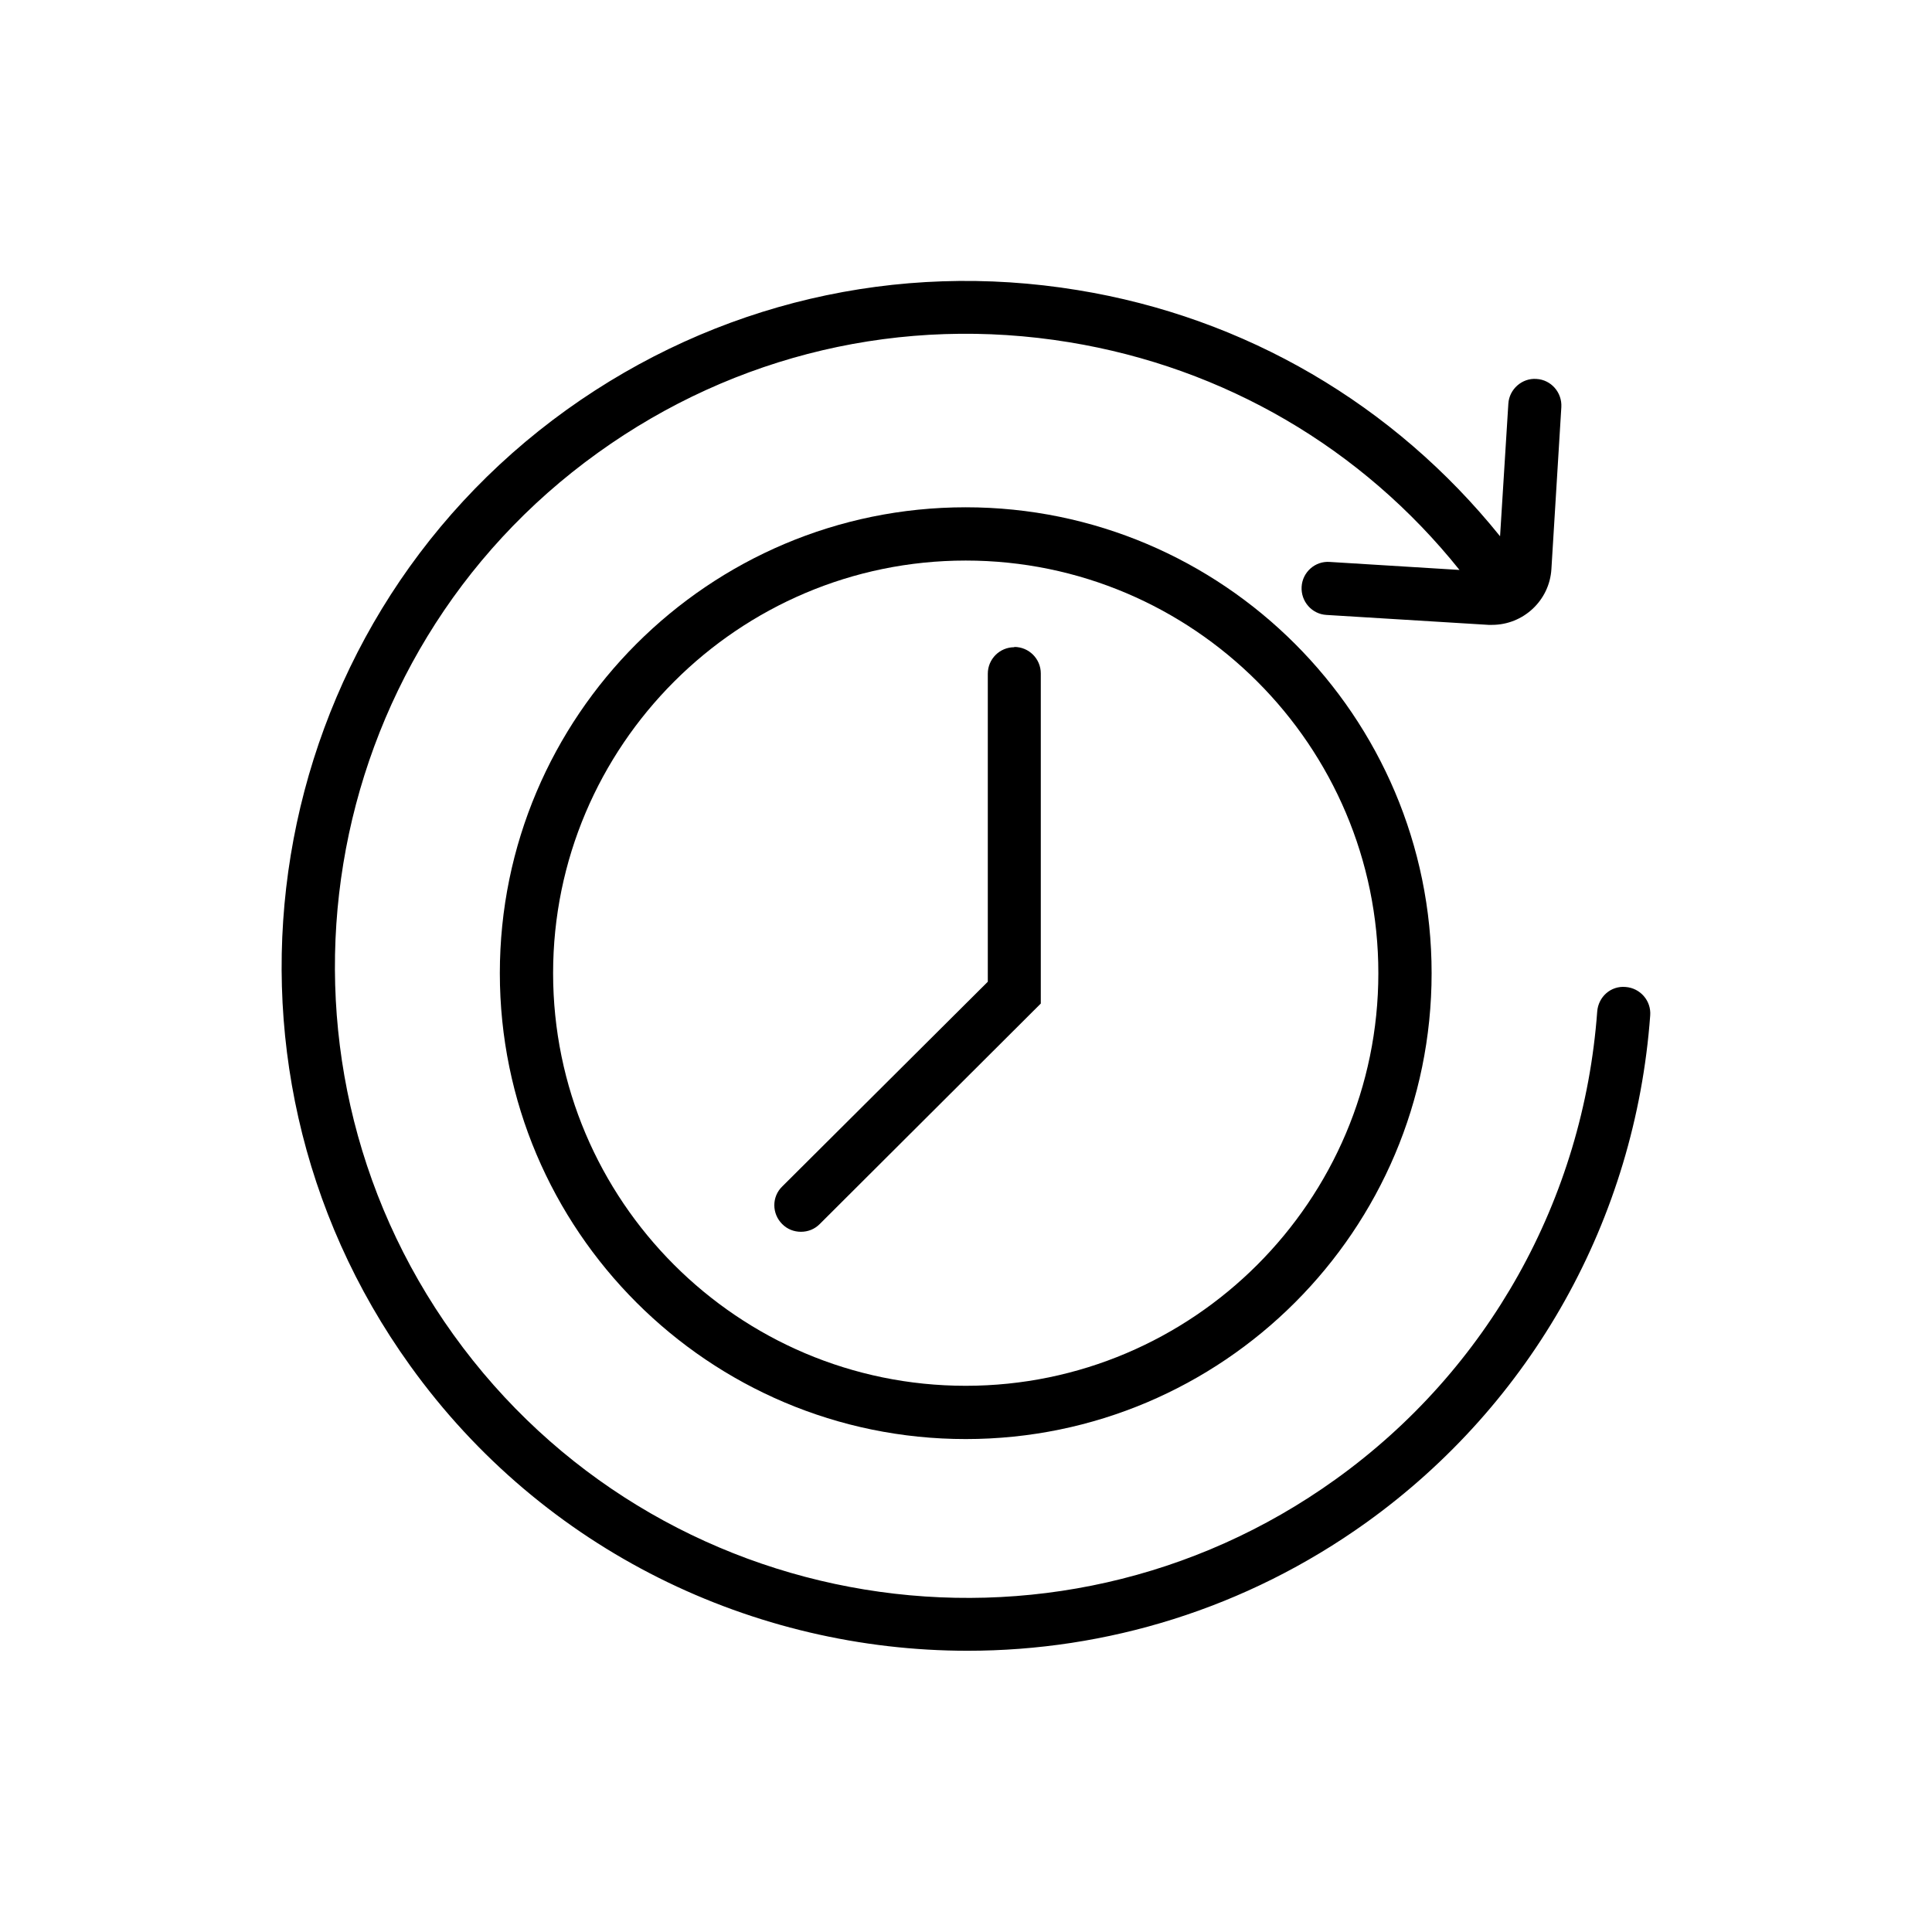 <?xml version="1.0" encoding="UTF-8"?>
<svg id="Layer_1" data-name="Layer 1" xmlns="http://www.w3.org/2000/svg" viewBox="0 0 70 70">
  <path d="M58.9,35.76c-.54-.05-.99.36-1.03.89-.5,6.8-3.95,12.98-9.48,16.95-10.26,7.37-24.59,5.02-31.96-5.24-7.37-10.26-5.02-24.6,5.24-31.96,4.97-3.57,11.03-4.99,17.07-4,5.62.92,10.6,3.83,14.14,8.25l-4.7-.29c-.53-.04-.99.37-1.02.9-.03.53.37.99.9,1.02l5.87.36s.09,0,.13,0c1.13,0,2.08-.88,2.15-2.02l.36-5.87c.03-.53-.37-.99-.9-1.02-.52-.04-.99.37-1.02.9l-.3,4.8c-3.84-4.77-9.22-7.93-15.31-8.92-6.54-1.07-13.11.47-18.5,4.33-11.12,7.98-13.67,23.53-5.68,34.64,4.84,6.74,12.47,10.33,20.2,10.33,5.01,0,10.07-1.51,14.45-4.65,6-4.31,9.74-11,10.28-18.37.04-.53-.36-.99-.89-1.03Z"/>
  <path d="M36.75,23.45c-.53,0-.96.43-.96.96v11.16l-7.45,7.42c-.38.37-.38.98,0,1.36.19.19.43.28.68.28s.49-.09.68-.28l8.01-7.99v-11.96c0-.53-.43-.96-.96-.96Z"/>
  <path d="M34.99,18.38c-9.31,0-16.88,7.57-16.88,16.88s7.57,16.88,16.88,16.88,16.88-7.57,16.88-16.88-7.57-16.88-16.88-16.88ZM34.99,50.21c-8.25,0-14.95-6.71-14.95-14.95s6.71-14.95,14.95-14.95,14.95,6.71,14.95,14.95-6.71,14.95-14.95,14.95Z"/>
</svg>